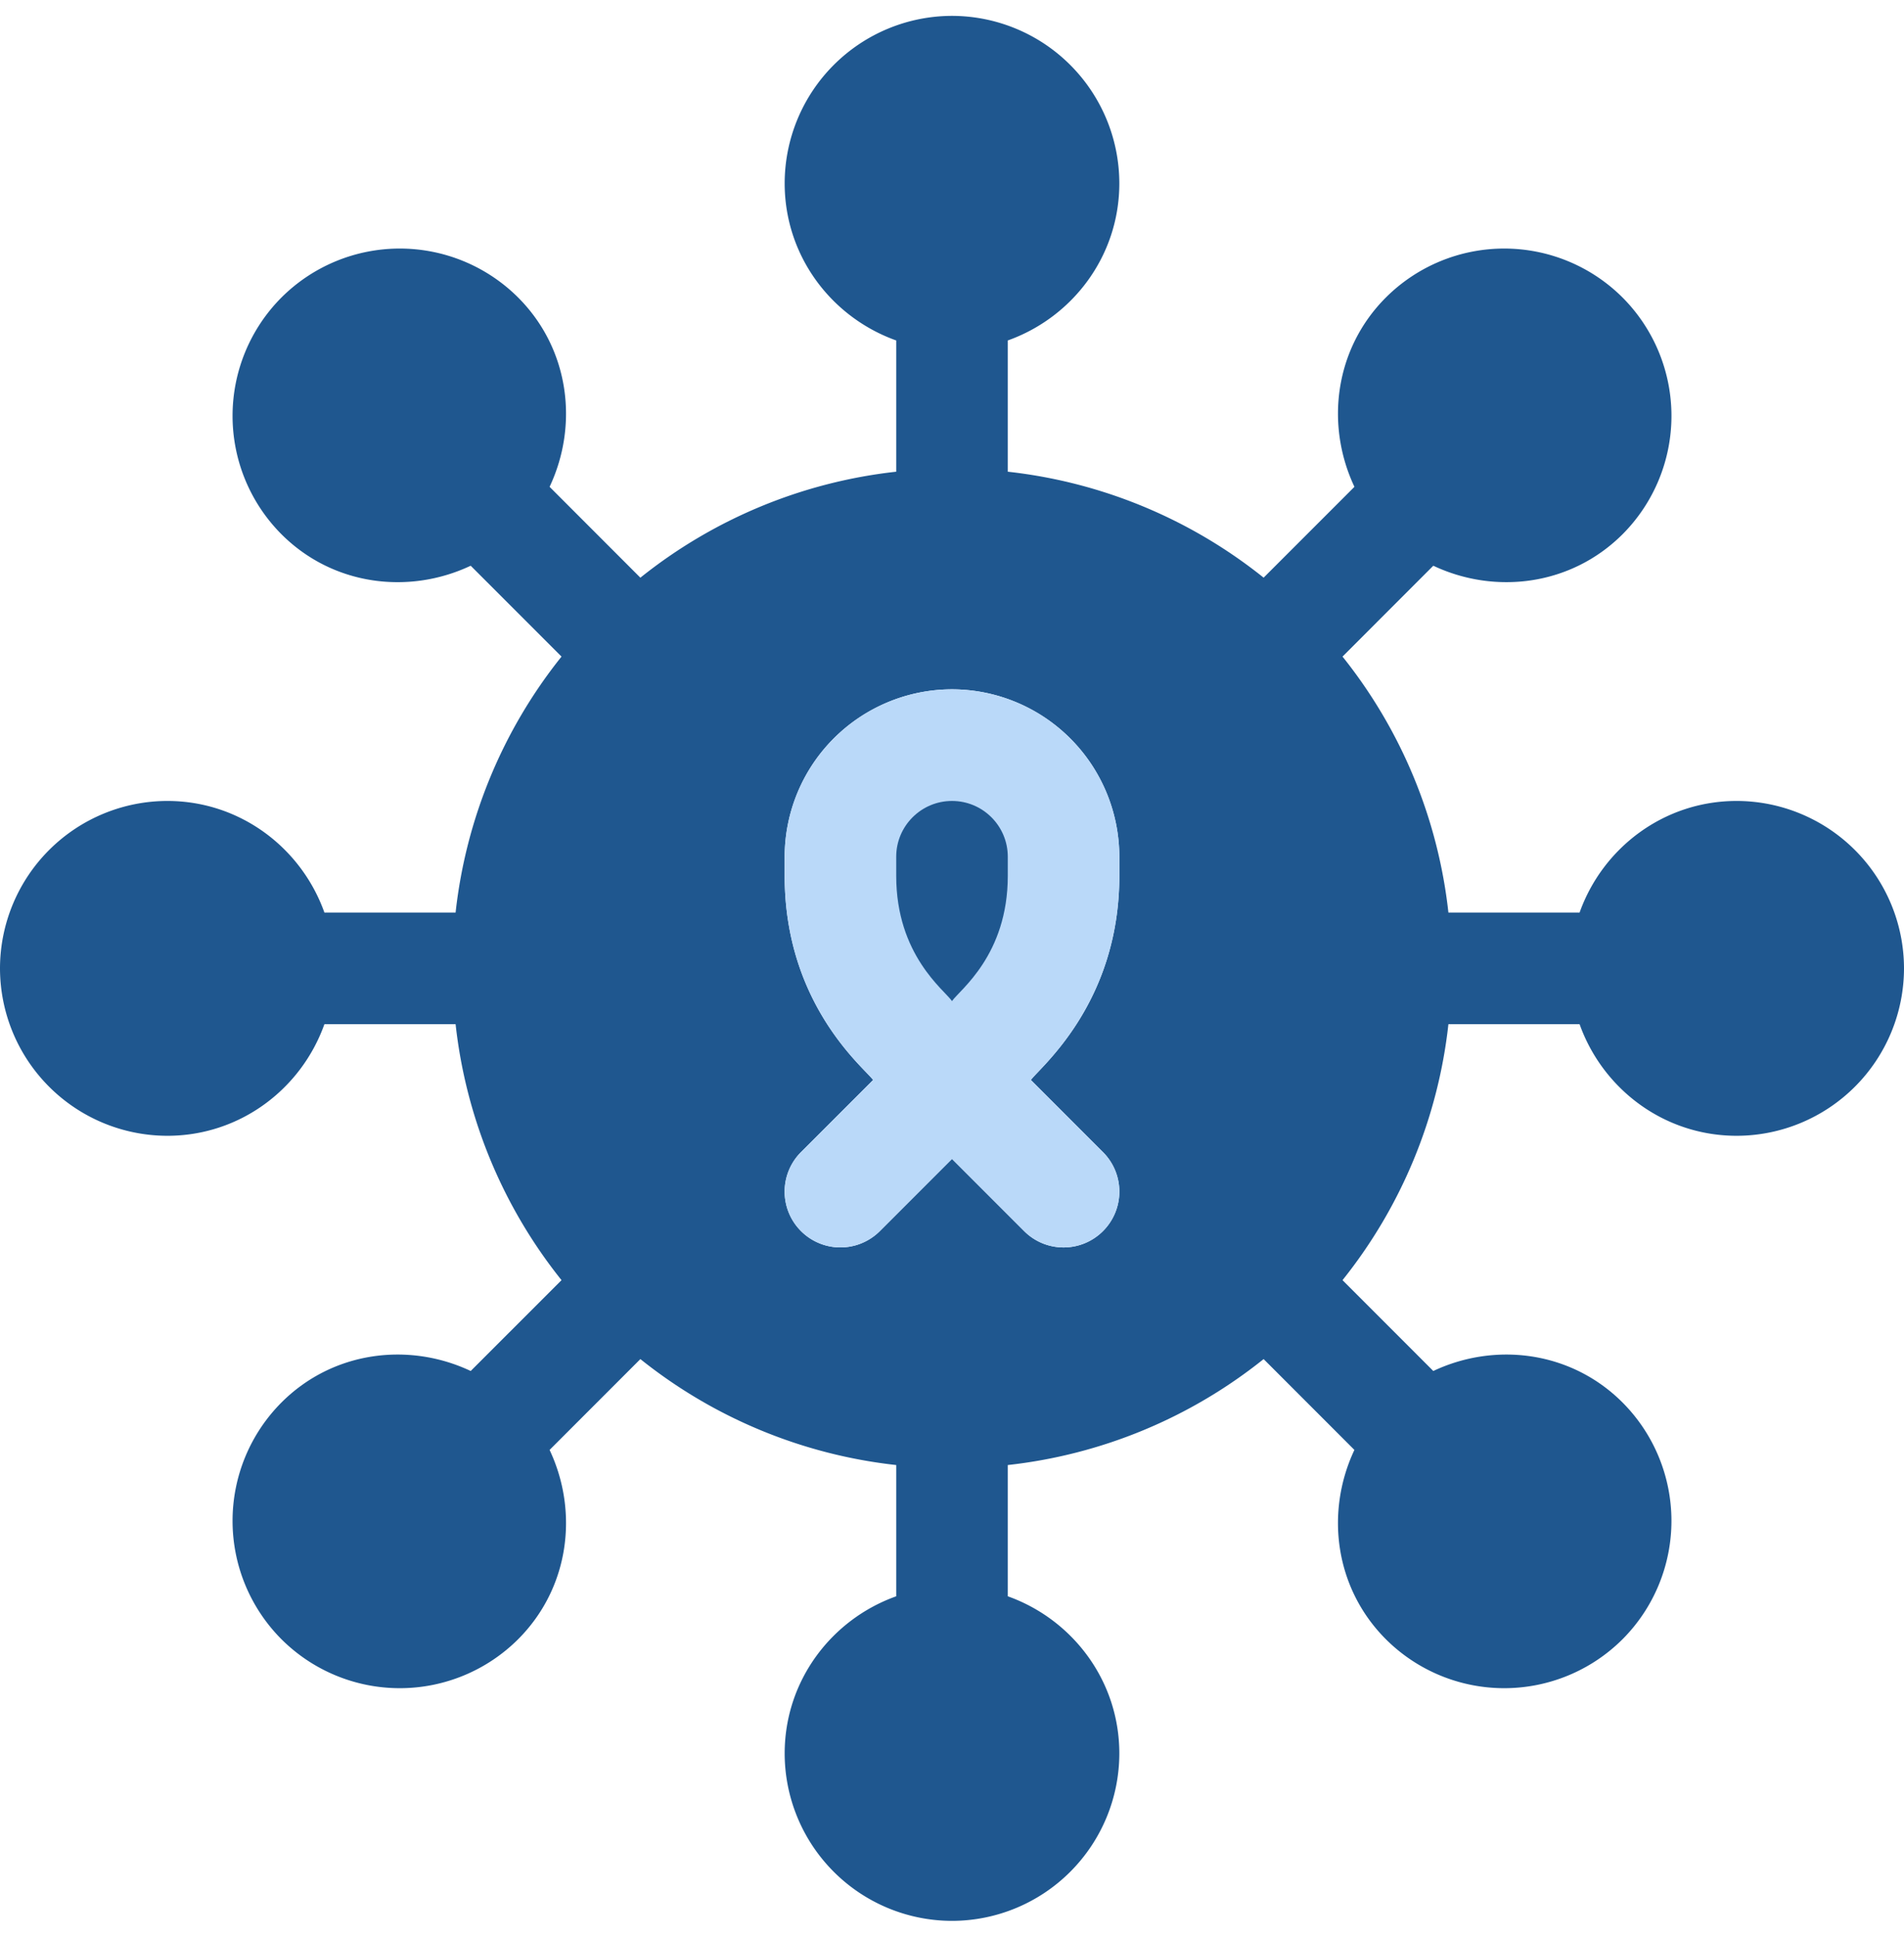 <svg xmlns="http://www.w3.org/2000/svg" fill="none" viewBox="0 0 60 61"><g clip-path="url(#a)"><path d="M54.727 25.227c-2.29 0-4.222 1.474-4.95 3.515h-4.134a15.64 15.64 0 0 0-3.337-8.062l2.861-2.862c1.957.923 4.348.623 5.963-.99a5.28 5.28 0 0 0 0-7.458 5.28 5.28 0 0 0-7.457 0c-1.616 1.616-1.915 4.006-.991 5.963l-2.862 2.861a15.64 15.64 0 0 0-8.062-3.337v-4.134c2.042-.728 3.515-2.66 3.515-4.95A5.28 5.28 0 0 0 30 .5a5.28 5.28 0 0 0-5.273 5.273c0 2.29 1.474 4.222 3.515 4.95v4.134a15.64 15.64 0 0 0-8.062 3.338l-2.861-2.862c.923-1.957.624-4.347-.992-5.963a5.28 5.28 0 0 0-7.457 0 5.28 5.28 0 0 0 0 7.457c1.616 1.616 4.007 1.914 5.963.991l2.862 2.862a15.64 15.64 0 0 0-3.338 8.062h-4.134c-.728-2.041-2.66-3.515-4.95-3.515A5.28 5.28 0 0 0 0 30.5a5.28 5.28 0 0 0 5.273 5.273c2.29 0 4.222-1.474 4.95-3.515h4.134a15.64 15.64 0 0 0 3.338 8.062l-2.862 2.861c-1.957-.923-4.347-.624-5.963.992a5.28 5.28 0 0 0 0 7.457 5.28 5.28 0 0 0 7.457 0c1.616-1.616 1.915-4.006.992-5.963l2.861-2.861a15.64 15.64 0 0 0 8.062 3.337v4.134c-2.041.728-3.515 2.66-3.515 4.95A5.28 5.28 0 0 0 30 60.5a5.28 5.28 0 0 0 5.273-5.273c0-2.29-1.474-4.222-3.515-4.95v-4.134a15.64 15.64 0 0 0 8.062-3.337l2.861 2.861c-.923 1.957-.624 4.347.992 5.963a5.28 5.28 0 0 0 7.457 0 5.28 5.28 0 0 0 0-7.457c-1.616-1.616-4.006-1.915-5.963-.992l-2.861-2.861a15.64 15.64 0 0 0 3.337-8.062h4.134c.728 2.041 2.66 3.515 4.95 3.515A5.28 5.28 0 0 0 60 30.5a5.28 5.28 0 0 0-5.273-5.273M34.759 38.774c-.687.687-1.8.687-2.486 0L30 36.501l-2.273 2.273a1.757 1.757 0 1 1-2.486-2.486l2.273-2.272c-.24-.352-2.787-2.349-2.787-6.429v-.603A5.28 5.28 0 0 1 30 21.711a5.28 5.28 0 0 1 5.273 5.273v.603c0 4.042-2.539 6.064-2.787 6.429l2.273 2.273a1.757 1.757 0 0 1 0 2.485" fill="#1F578F"/><path d="M34.759 38.774c-.687.687-1.8.687-2.486 0L30 36.501l-2.273 2.273a1.757 1.757 0 1 1-2.486-2.486l2.273-2.272c-.24-.352-2.787-2.349-2.787-6.429v-.603A5.28 5.28 0 0 1 30 21.711a5.28 5.28 0 0 1 5.273 5.273v.603c0 4.042-2.539 6.064-2.787 6.429l2.273 2.273a1.757 1.757 0 0 1 0 2.485" fill="#BAD9F9"/><path d="M30 25.227c-.97 0-1.758.788-1.758 1.757v.603c0 2.494 1.514 3.591 1.758 3.943.244-.352 1.758-1.447 1.758-3.943v-.603c0-.97-.788-1.757-1.758-1.757" fill="#1F578F"/></g><defs><clipPath id="a"><path d="M0 .5h60v60H0z" fill="#fff"/></clipPath></defs></svg>
